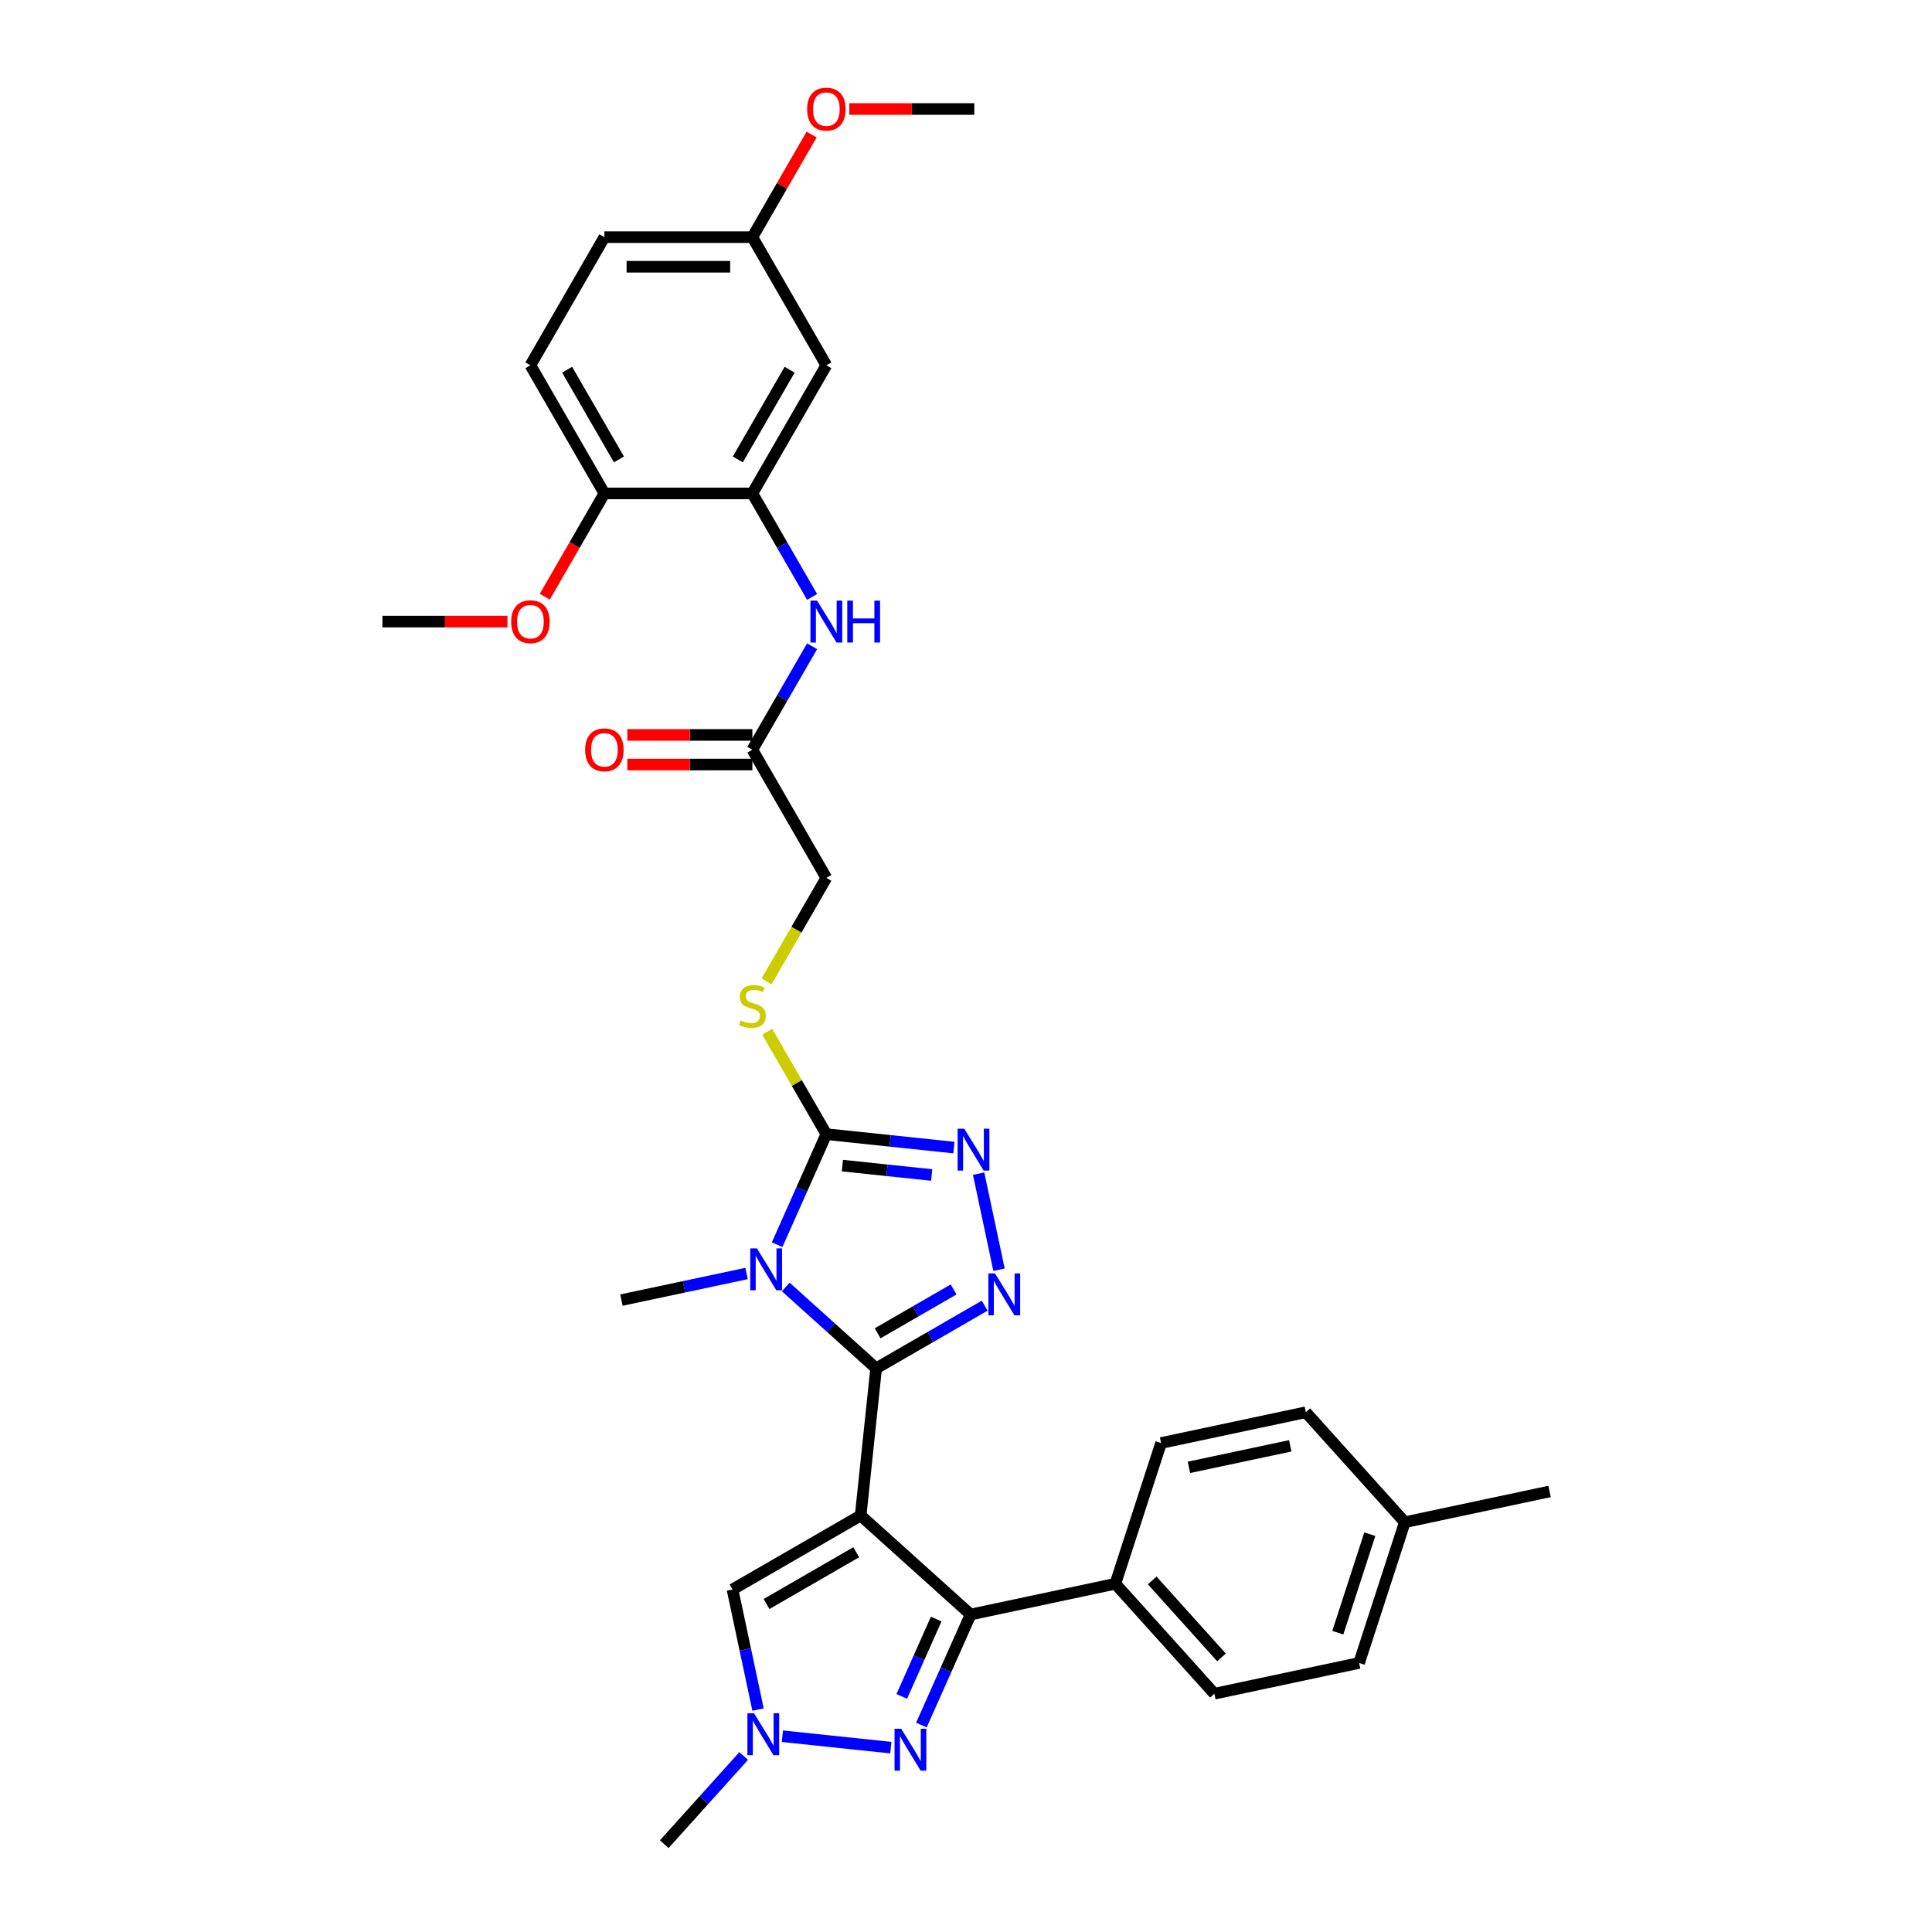<?xml version='1.0' encoding='iso-8859-1'?>
<svg version='1.1' baseProfile='full'
              xmlns='http://www.w3.org/2000/svg'
                      xmlns:rdkit='http://www.rdkit.org/xml'
                      xmlns:xlink='http://www.w3.org/1999/xlink'
                  xml:space='preserve'
width='1000px' height='1000px' viewBox='0 0 1000 1000'>
<!-- END OF HEADER -->
<rect style='opacity:1.0;fill:#FFFFFF;stroke:none' width='1000' height='1000' x='0' y='0'> </rect>
<path class='bond-0' d='M 445.475,784.421 L 453.481,708.253' style='fill:none;fill-rule:evenodd;stroke:#000000;stroke-width:6px;stroke-linecap:butt;stroke-linejoin:miter;stroke-opacity:1' />
<path class='bond-3' d='M 445.475,784.421 L 502.391,835.669' style='fill:none;fill-rule:evenodd;stroke:#000000;stroke-width:6px;stroke-linecap:butt;stroke-linejoin:miter;stroke-opacity:1' />
<path class='bond-7' d='M 445.475,784.421 L 379.148,822.715' style='fill:none;fill-rule:evenodd;stroke:#000000;stroke-width:6px;stroke-linecap:butt;stroke-linejoin:miter;stroke-opacity:1' />
<path class='bond-7' d='M 443.185,803.431 L 396.756,830.237' style='fill:none;fill-rule:evenodd;stroke:#000000;stroke-width:6px;stroke-linecap:butt;stroke-linejoin:miter;stroke-opacity:1' />
<path class='bond-1' d='M 453.481,708.253 L 430.093,687.194' style='fill:none;fill-rule:evenodd;stroke:#000000;stroke-width:6px;stroke-linecap:butt;stroke-linejoin:miter;stroke-opacity:1' />
<path class='bond-1' d='M 430.093,687.194 L 406.705,666.136' style='fill:none;fill-rule:evenodd;stroke:#0000FF;stroke-width:6px;stroke-linecap:butt;stroke-linejoin:miter;stroke-opacity:1' />
<path class='bond-2' d='M 453.481,708.253 L 481.574,692.033' style='fill:none;fill-rule:evenodd;stroke:#000000;stroke-width:6px;stroke-linecap:butt;stroke-linejoin:miter;stroke-opacity:1' />
<path class='bond-2' d='M 481.574,692.033 L 509.667,675.813' style='fill:none;fill-rule:evenodd;stroke:#0000FF;stroke-width:6px;stroke-linecap:butt;stroke-linejoin:miter;stroke-opacity:1' />
<path class='bond-2' d='M 454.25,690.121 L 473.915,678.768' style='fill:none;fill-rule:evenodd;stroke:#000000;stroke-width:6px;stroke-linecap:butt;stroke-linejoin:miter;stroke-opacity:1' />
<path class='bond-2' d='M 473.915,678.768 L 493.581,667.414' style='fill:none;fill-rule:evenodd;stroke:#0000FF;stroke-width:6px;stroke-linecap:butt;stroke-linejoin:miter;stroke-opacity:1' />
<path class='bond-4' d='M 402.246,644.246 L 414.981,615.642' style='fill:none;fill-rule:evenodd;stroke:#0000FF;stroke-width:6px;stroke-linecap:butt;stroke-linejoin:miter;stroke-opacity:1' />
<path class='bond-4' d='M 414.981,615.642 L 427.716,587.039' style='fill:none;fill-rule:evenodd;stroke:#000000;stroke-width:6px;stroke-linecap:butt;stroke-linejoin:miter;stroke-opacity:1' />
<path class='bond-20' d='M 386.424,659.161 L 354.037,666.045' style='fill:none;fill-rule:evenodd;stroke:#0000FF;stroke-width:6px;stroke-linecap:butt;stroke-linejoin:miter;stroke-opacity:1' />
<path class='bond-20' d='M 354.037,666.045 L 321.65,672.929' style='fill:none;fill-rule:evenodd;stroke:#000000;stroke-width:6px;stroke-linecap:butt;stroke-linejoin:miter;stroke-opacity:1' />
<path class='bond-5' d='M 517.096,657.199 L 506.527,607.478' style='fill:none;fill-rule:evenodd;stroke:#0000FF;stroke-width:6px;stroke-linecap:butt;stroke-linejoin:miter;stroke-opacity:1' />
<path class='bond-6' d='M 502.391,835.669 L 489.656,864.272' style='fill:none;fill-rule:evenodd;stroke:#000000;stroke-width:6px;stroke-linecap:butt;stroke-linejoin:miter;stroke-opacity:1' />
<path class='bond-6' d='M 489.656,864.272 L 476.921,892.876' style='fill:none;fill-rule:evenodd;stroke:#0000FF;stroke-width:6px;stroke-linecap:butt;stroke-linejoin:miter;stroke-opacity:1' />
<path class='bond-6' d='M 484.577,838.019 L 475.662,858.042' style='fill:none;fill-rule:evenodd;stroke:#000000;stroke-width:6px;stroke-linecap:butt;stroke-linejoin:miter;stroke-opacity:1' />
<path class='bond-6' d='M 475.662,858.042 L 466.748,878.064' style='fill:none;fill-rule:evenodd;stroke:#0000FF;stroke-width:6px;stroke-linecap:butt;stroke-linejoin:miter;stroke-opacity:1' />
<path class='bond-13' d='M 502.391,835.669 L 577.305,819.745' style='fill:none;fill-rule:evenodd;stroke:#000000;stroke-width:6px;stroke-linecap:butt;stroke-linejoin:miter;stroke-opacity:1' />
<path class='bond-11' d='M 427.716,587.039 L 412.411,560.531' style='fill:none;fill-rule:evenodd;stroke:#000000;stroke-width:6px;stroke-linecap:butt;stroke-linejoin:miter;stroke-opacity:1' />
<path class='bond-11' d='M 412.411,560.531 L 397.107,534.023' style='fill:none;fill-rule:evenodd;stroke:#CCCC00;stroke-width:6px;stroke-linecap:butt;stroke-linejoin:miter;stroke-opacity:1' />
<path class='bond-34' d='M 427.716,587.039 L 460.73,590.509' style='fill:none;fill-rule:evenodd;stroke:#000000;stroke-width:6px;stroke-linecap:butt;stroke-linejoin:miter;stroke-opacity:1' />
<path class='bond-34' d='M 460.73,590.509 L 493.744,593.979' style='fill:none;fill-rule:evenodd;stroke:#0000FF;stroke-width:6px;stroke-linecap:butt;stroke-linejoin:miter;stroke-opacity:1' />
<path class='bond-34' d='M 436.019,603.314 L 459.129,605.742' style='fill:none;fill-rule:evenodd;stroke:#000000;stroke-width:6px;stroke-linecap:butt;stroke-linejoin:miter;stroke-opacity:1' />
<path class='bond-34' d='M 459.129,605.742 L 482.239,608.171' style='fill:none;fill-rule:evenodd;stroke:#0000FF;stroke-width:6px;stroke-linecap:butt;stroke-linejoin:miter;stroke-opacity:1' />
<path class='bond-33' d='M 461.099,904.569 L 404.957,898.669' style='fill:none;fill-rule:evenodd;stroke:#0000FF;stroke-width:6px;stroke-linecap:butt;stroke-linejoin:miter;stroke-opacity:1' />
<path class='bond-8' d='M 379.148,822.715 L 385.753,853.793' style='fill:none;fill-rule:evenodd;stroke:#000000;stroke-width:6px;stroke-linecap:butt;stroke-linejoin:miter;stroke-opacity:1' />
<path class='bond-8' d='M 385.753,853.793 L 392.359,884.87' style='fill:none;fill-rule:evenodd;stroke:#0000FF;stroke-width:6px;stroke-linecap:butt;stroke-linejoin:miter;stroke-opacity:1' />
<path class='bond-28' d='M 384.931,908.891 L 364.378,931.718' style='fill:none;fill-rule:evenodd;stroke:#0000FF;stroke-width:6px;stroke-linecap:butt;stroke-linejoin:miter;stroke-opacity:1' />
<path class='bond-28' d='M 364.378,931.718 L 343.824,954.545' style='fill:none;fill-rule:evenodd;stroke:#000000;stroke-width:6px;stroke-linecap:butt;stroke-linejoin:miter;stroke-opacity:1' />
<path class='bond-9' d='M 389.422,255.403 L 404.885,282.187' style='fill:none;fill-rule:evenodd;stroke:#000000;stroke-width:6px;stroke-linecap:butt;stroke-linejoin:miter;stroke-opacity:1' />
<path class='bond-9' d='M 404.885,282.187 L 420.349,308.971' style='fill:none;fill-rule:evenodd;stroke:#0000FF;stroke-width:6px;stroke-linecap:butt;stroke-linejoin:miter;stroke-opacity:1' />
<path class='bond-14' d='M 389.422,255.403 L 427.716,189.076' style='fill:none;fill-rule:evenodd;stroke:#000000;stroke-width:6px;stroke-linecap:butt;stroke-linejoin:miter;stroke-opacity:1' />
<path class='bond-14' d='M 381.9,237.795 L 408.706,191.366' style='fill:none;fill-rule:evenodd;stroke:#000000;stroke-width:6px;stroke-linecap:butt;stroke-linejoin:miter;stroke-opacity:1' />
<path class='bond-15' d='M 389.422,255.403 L 312.834,255.403' style='fill:none;fill-rule:evenodd;stroke:#000000;stroke-width:6px;stroke-linecap:butt;stroke-linejoin:miter;stroke-opacity:1' />
<path class='bond-10' d='M 420.349,334.49 L 404.885,361.274' style='fill:none;fill-rule:evenodd;stroke:#0000FF;stroke-width:6px;stroke-linecap:butt;stroke-linejoin:miter;stroke-opacity:1' />
<path class='bond-10' d='M 404.885,361.274 L 389.422,388.058' style='fill:none;fill-rule:evenodd;stroke:#000000;stroke-width:6px;stroke-linecap:butt;stroke-linejoin:miter;stroke-opacity:1' />
<path class='bond-17' d='M 396.771,507.983 L 412.243,481.184' style='fill:none;fill-rule:evenodd;stroke:#CCCC00;stroke-width:6px;stroke-linecap:butt;stroke-linejoin:miter;stroke-opacity:1' />
<path class='bond-17' d='M 412.243,481.184 L 427.716,454.385' style='fill:none;fill-rule:evenodd;stroke:#000000;stroke-width:6px;stroke-linecap:butt;stroke-linejoin:miter;stroke-opacity:1' />
<path class='bond-12' d='M 389.422,388.058 L 427.716,454.385' style='fill:none;fill-rule:evenodd;stroke:#000000;stroke-width:6px;stroke-linecap:butt;stroke-linejoin:miter;stroke-opacity:1' />
<path class='bond-16' d='M 389.422,380.399 L 357.063,380.399' style='fill:none;fill-rule:evenodd;stroke:#000000;stroke-width:6px;stroke-linecap:butt;stroke-linejoin:miter;stroke-opacity:1' />
<path class='bond-16' d='M 357.063,380.399 L 324.705,380.399' style='fill:none;fill-rule:evenodd;stroke:#FF0000;stroke-width:6px;stroke-linecap:butt;stroke-linejoin:miter;stroke-opacity:1' />
<path class='bond-16' d='M 389.422,395.716 L 357.063,395.716' style='fill:none;fill-rule:evenodd;stroke:#000000;stroke-width:6px;stroke-linecap:butt;stroke-linejoin:miter;stroke-opacity:1' />
<path class='bond-16' d='M 357.063,395.716 L 324.705,395.716' style='fill:none;fill-rule:evenodd;stroke:#FF0000;stroke-width:6px;stroke-linecap:butt;stroke-linejoin:miter;stroke-opacity:1' />
<path class='bond-18' d='M 577.305,819.745 L 628.553,876.661' style='fill:none;fill-rule:evenodd;stroke:#000000;stroke-width:6px;stroke-linecap:butt;stroke-linejoin:miter;stroke-opacity:1' />
<path class='bond-18' d='M 596.375,818.033 L 632.249,857.874' style='fill:none;fill-rule:evenodd;stroke:#000000;stroke-width:6px;stroke-linecap:butt;stroke-linejoin:miter;stroke-opacity:1' />
<path class='bond-19' d='M 577.305,819.745 L 600.972,746.906' style='fill:none;fill-rule:evenodd;stroke:#000000;stroke-width:6px;stroke-linecap:butt;stroke-linejoin:miter;stroke-opacity:1' />
<path class='bond-22' d='M 427.716,189.076 L 389.422,122.749' style='fill:none;fill-rule:evenodd;stroke:#000000;stroke-width:6px;stroke-linecap:butt;stroke-linejoin:miter;stroke-opacity:1' />
<path class='bond-21' d='M 312.834,255.403 L 274.54,189.076' style='fill:none;fill-rule:evenodd;stroke:#000000;stroke-width:6px;stroke-linecap:butt;stroke-linejoin:miter;stroke-opacity:1' />
<path class='bond-21' d='M 320.355,237.795 L 293.549,191.366' style='fill:none;fill-rule:evenodd;stroke:#000000;stroke-width:6px;stroke-linecap:butt;stroke-linejoin:miter;stroke-opacity:1' />
<path class='bond-27' d='M 312.834,255.403 L 297.406,282.126' style='fill:none;fill-rule:evenodd;stroke:#000000;stroke-width:6px;stroke-linecap:butt;stroke-linejoin:miter;stroke-opacity:1' />
<path class='bond-27' d='M 297.406,282.126 L 281.977,308.848' style='fill:none;fill-rule:evenodd;stroke:#FF0000;stroke-width:6px;stroke-linecap:butt;stroke-linejoin:miter;stroke-opacity:1' />
<path class='bond-25' d='M 628.553,876.661 L 703.467,860.737' style='fill:none;fill-rule:evenodd;stroke:#000000;stroke-width:6px;stroke-linecap:butt;stroke-linejoin:miter;stroke-opacity:1' />
<path class='bond-24' d='M 600.972,746.906 L 675.886,730.982' style='fill:none;fill-rule:evenodd;stroke:#000000;stroke-width:6px;stroke-linecap:butt;stroke-linejoin:miter;stroke-opacity:1' />
<path class='bond-24' d='M 615.394,759.5 L 667.834,748.353' style='fill:none;fill-rule:evenodd;stroke:#000000;stroke-width:6px;stroke-linecap:butt;stroke-linejoin:miter;stroke-opacity:1' />
<path class='bond-23' d='M 274.54,189.076 L 312.834,122.749' style='fill:none;fill-rule:evenodd;stroke:#000000;stroke-width:6px;stroke-linecap:butt;stroke-linejoin:miter;stroke-opacity:1' />
<path class='bond-29' d='M 389.422,122.749 L 404.753,96.195' style='fill:none;fill-rule:evenodd;stroke:#000000;stroke-width:6px;stroke-linecap:butt;stroke-linejoin:miter;stroke-opacity:1' />
<path class='bond-29' d='M 404.753,96.195 L 420.084,69.641' style='fill:none;fill-rule:evenodd;stroke:#FF0000;stroke-width:6px;stroke-linecap:butt;stroke-linejoin:miter;stroke-opacity:1' />
<path class='bond-36' d='M 389.422,122.749 L 312.834,122.749' style='fill:none;fill-rule:evenodd;stroke:#000000;stroke-width:6px;stroke-linecap:butt;stroke-linejoin:miter;stroke-opacity:1' />
<path class='bond-36' d='M 377.934,138.067 L 324.322,138.067' style='fill:none;fill-rule:evenodd;stroke:#000000;stroke-width:6px;stroke-linecap:butt;stroke-linejoin:miter;stroke-opacity:1' />
<path class='bond-26' d='M 675.886,730.982 L 727.134,787.898' style='fill:none;fill-rule:evenodd;stroke:#000000;stroke-width:6px;stroke-linecap:butt;stroke-linejoin:miter;stroke-opacity:1' />
<path class='bond-35' d='M 703.467,860.737 L 727.134,787.898' style='fill:none;fill-rule:evenodd;stroke:#000000;stroke-width:6px;stroke-linecap:butt;stroke-linejoin:miter;stroke-opacity:1' />
<path class='bond-35' d='M 692.449,845.078 L 709.016,794.09' style='fill:none;fill-rule:evenodd;stroke:#000000;stroke-width:6px;stroke-linecap:butt;stroke-linejoin:miter;stroke-opacity:1' />
<path class='bond-30' d='M 727.134,787.898 L 802.048,771.974' style='fill:none;fill-rule:evenodd;stroke:#000000;stroke-width:6px;stroke-linecap:butt;stroke-linejoin:miter;stroke-opacity:1' />
<path class='bond-31' d='M 262.669,321.73 L 230.31,321.73' style='fill:none;fill-rule:evenodd;stroke:#FF0000;stroke-width:6px;stroke-linecap:butt;stroke-linejoin:miter;stroke-opacity:1' />
<path class='bond-31' d='M 230.31,321.73 L 197.952,321.73' style='fill:none;fill-rule:evenodd;stroke:#000000;stroke-width:6px;stroke-linecap:butt;stroke-linejoin:miter;stroke-opacity:1' />
<path class='bond-32' d='M 439.587,56.422 L 471.945,56.422' style='fill:none;fill-rule:evenodd;stroke:#FF0000;stroke-width:6px;stroke-linecap:butt;stroke-linejoin:miter;stroke-opacity:1' />
<path class='bond-32' d='M 471.945,56.422 L 504.304,56.422' style='fill:none;fill-rule:evenodd;stroke:#000000;stroke-width:6px;stroke-linecap:butt;stroke-linejoin:miter;stroke-opacity:1' />
<path  class='atom-2' d='M 391.77 646.161
L 398.878 657.649
Q 399.582 658.782, 400.716 660.835
Q 401.849 662.887, 401.91 663.01
L 401.91 646.161
L 404.79 646.161
L 404.79 667.85
L 401.819 667.85
L 394.19 655.29
Q 393.302 653.819, 392.352 652.134
Q 391.433 650.45, 391.157 649.929
L 391.157 667.85
L 388.339 667.85
L 388.339 646.161
L 391.77 646.161
' fill='#0000FF'/>
<path  class='atom-3' d='M 515.013 659.114
L 522.121 670.602
Q 522.825 671.736, 523.959 673.788
Q 525.092 675.841, 525.153 675.963
L 525.153 659.114
L 528.033 659.114
L 528.033 680.804
L 525.062 680.804
L 517.433 668.243
Q 516.545 666.773, 515.595 665.088
Q 514.676 663.403, 514.401 662.882
L 514.401 680.804
L 511.582 680.804
L 511.582 659.114
L 515.013 659.114
' fill='#0000FF'/>
<path  class='atom-6' d='M 499.09 584.2
L 506.197 595.688
Q 506.902 596.821, 508.035 598.874
Q 509.169 600.926, 509.23 601.049
L 509.23 584.2
L 512.11 584.2
L 512.11 605.889
L 509.138 605.889
L 501.51 593.329
Q 500.621 591.858, 499.672 590.174
Q 498.753 588.489, 498.477 587.968
L 498.477 605.889
L 495.659 605.889
L 495.659 584.2
L 499.09 584.2
' fill='#0000FF'/>
<path  class='atom-7' d='M 466.445 894.79
L 473.553 906.278
Q 474.257 907.412, 475.391 909.465
Q 476.524 911.517, 476.586 911.64
L 476.586 894.79
L 479.465 894.79
L 479.465 916.48
L 476.494 916.48
L 468.865 903.92
Q 467.977 902.449, 467.027 900.764
Q 466.108 899.079, 465.833 898.558
L 465.833 916.48
L 463.014 916.48
L 463.014 894.79
L 466.445 894.79
' fill='#0000FF'/>
<path  class='atom-9' d='M 390.277 886.785
L 397.384 898.273
Q 398.089 899.406, 399.222 901.459
Q 400.356 903.511, 400.417 903.634
L 400.417 886.785
L 403.297 886.785
L 403.297 908.474
L 400.325 908.474
L 392.697 895.914
Q 391.809 894.443, 390.859 892.759
Q 389.94 891.074, 389.664 890.553
L 389.664 908.474
L 386.846 908.474
L 386.846 886.785
L 390.277 886.785
' fill='#0000FF'/>
<path  class='atom-11' d='M 422.921 310.886
L 430.029 322.374
Q 430.733 323.507, 431.867 325.56
Q 433 327.612, 433.062 327.735
L 433.062 310.886
L 435.941 310.886
L 435.941 332.575
L 432.97 332.575
L 425.341 320.015
Q 424.453 318.544, 423.503 316.859
Q 422.584 315.174, 422.309 314.654
L 422.309 332.575
L 419.49 332.575
L 419.49 310.886
L 422.921 310.886
' fill='#0000FF'/>
<path  class='atom-11' d='M 438.545 310.886
L 441.486 310.886
L 441.486 320.107
L 452.576 320.107
L 452.576 310.886
L 455.517 310.886
L 455.517 332.575
L 452.576 332.575
L 452.576 322.558
L 441.486 322.558
L 441.486 332.575
L 438.545 332.575
L 438.545 310.886
' fill='#0000FF'/>
<path  class='atom-12' d='M 383.295 528.156
Q 383.54 528.248, 384.551 528.677
Q 385.562 529.106, 386.665 529.382
Q 387.798 529.627, 388.901 529.627
Q 390.953 529.627, 392.148 528.646
Q 393.343 527.635, 393.343 525.889
Q 393.343 524.694, 392.73 523.959
Q 392.148 523.224, 391.229 522.826
Q 390.31 522.427, 388.778 521.968
Q 386.848 521.386, 385.684 520.834
Q 384.551 520.283, 383.724 519.119
Q 382.927 517.955, 382.927 515.994
Q 382.927 513.267, 384.765 511.582
Q 386.634 509.898, 390.31 509.898
Q 392.822 509.898, 395.671 511.092
L 394.967 513.451
Q 392.363 512.379, 390.402 512.379
Q 388.288 512.379, 387.124 513.267
Q 385.96 514.125, 385.991 515.626
Q 385.991 516.79, 386.573 517.495
Q 387.185 518.2, 388.043 518.598
Q 388.932 518.996, 390.402 519.456
Q 392.363 520.068, 393.527 520.681
Q 394.691 521.294, 395.518 522.55
Q 396.376 523.775, 396.376 525.889
Q 396.376 528.891, 394.354 530.515
Q 392.363 532.108, 389.023 532.108
Q 387.093 532.108, 385.623 531.679
Q 384.183 531.281, 382.468 530.576
L 383.295 528.156
' fill='#CCCC00'/>
<path  class='atom-17' d='M 302.877 388.119
Q 302.877 382.911, 305.451 380
Q 308.024 377.09, 312.834 377.09
Q 317.644 377.09, 320.217 380
Q 322.79 382.911, 322.79 388.119
Q 322.79 393.388, 320.186 396.39
Q 317.582 399.362, 312.834 399.362
Q 308.055 399.362, 305.451 396.39
Q 302.877 393.419, 302.877 388.119
M 312.834 396.911
Q 316.142 396.911, 317.919 394.705
Q 319.727 392.469, 319.727 388.119
Q 319.727 383.861, 317.919 381.716
Q 316.142 379.541, 312.834 379.541
Q 309.525 379.541, 307.718 381.685
Q 305.941 383.83, 305.941 388.119
Q 305.941 392.5, 307.718 394.705
Q 309.525 396.911, 312.834 396.911
' fill='#FF0000'/>
<path  class='atom-28' d='M 264.583 321.792
Q 264.583 316.584, 267.157 313.673
Q 269.73 310.763, 274.54 310.763
Q 279.35 310.763, 281.923 313.673
Q 284.496 316.584, 284.496 321.792
Q 284.496 327.061, 281.892 330.063
Q 279.288 333.035, 274.54 333.035
Q 269.761 333.035, 267.157 330.063
Q 264.583 327.092, 264.583 321.792
M 274.54 330.584
Q 277.848 330.584, 279.625 328.378
Q 281.433 326.142, 281.433 321.792
Q 281.433 317.533, 279.625 315.389
Q 277.848 313.214, 274.54 313.214
Q 271.231 313.214, 269.424 315.358
Q 267.647 317.503, 267.647 321.792
Q 267.647 326.173, 269.424 328.378
Q 271.231 330.584, 274.54 330.584
' fill='#FF0000'/>
<path  class='atom-30' d='M 417.759 56.483
Q 417.759 51.275, 420.333 48.365
Q 422.906 45.455, 427.716 45.455
Q 432.525 45.455, 435.099 48.365
Q 437.672 51.275, 437.672 56.483
Q 437.672 61.752, 435.068 64.755
Q 432.464 67.726, 427.716 67.726
Q 422.937 67.726, 420.333 64.755
Q 417.759 61.783, 417.759 56.483
M 427.716 65.275
Q 431.024 65.275, 432.801 63.07
Q 434.609 60.833, 434.609 56.483
Q 434.609 52.225, 432.801 50.081
Q 431.024 47.905, 427.716 47.905
Q 424.407 47.905, 422.6 50.05
Q 420.823 52.194, 420.823 56.483
Q 420.823 60.864, 422.6 63.07
Q 424.407 65.275, 427.716 65.275
' fill='#FF0000'/>
</svg>
